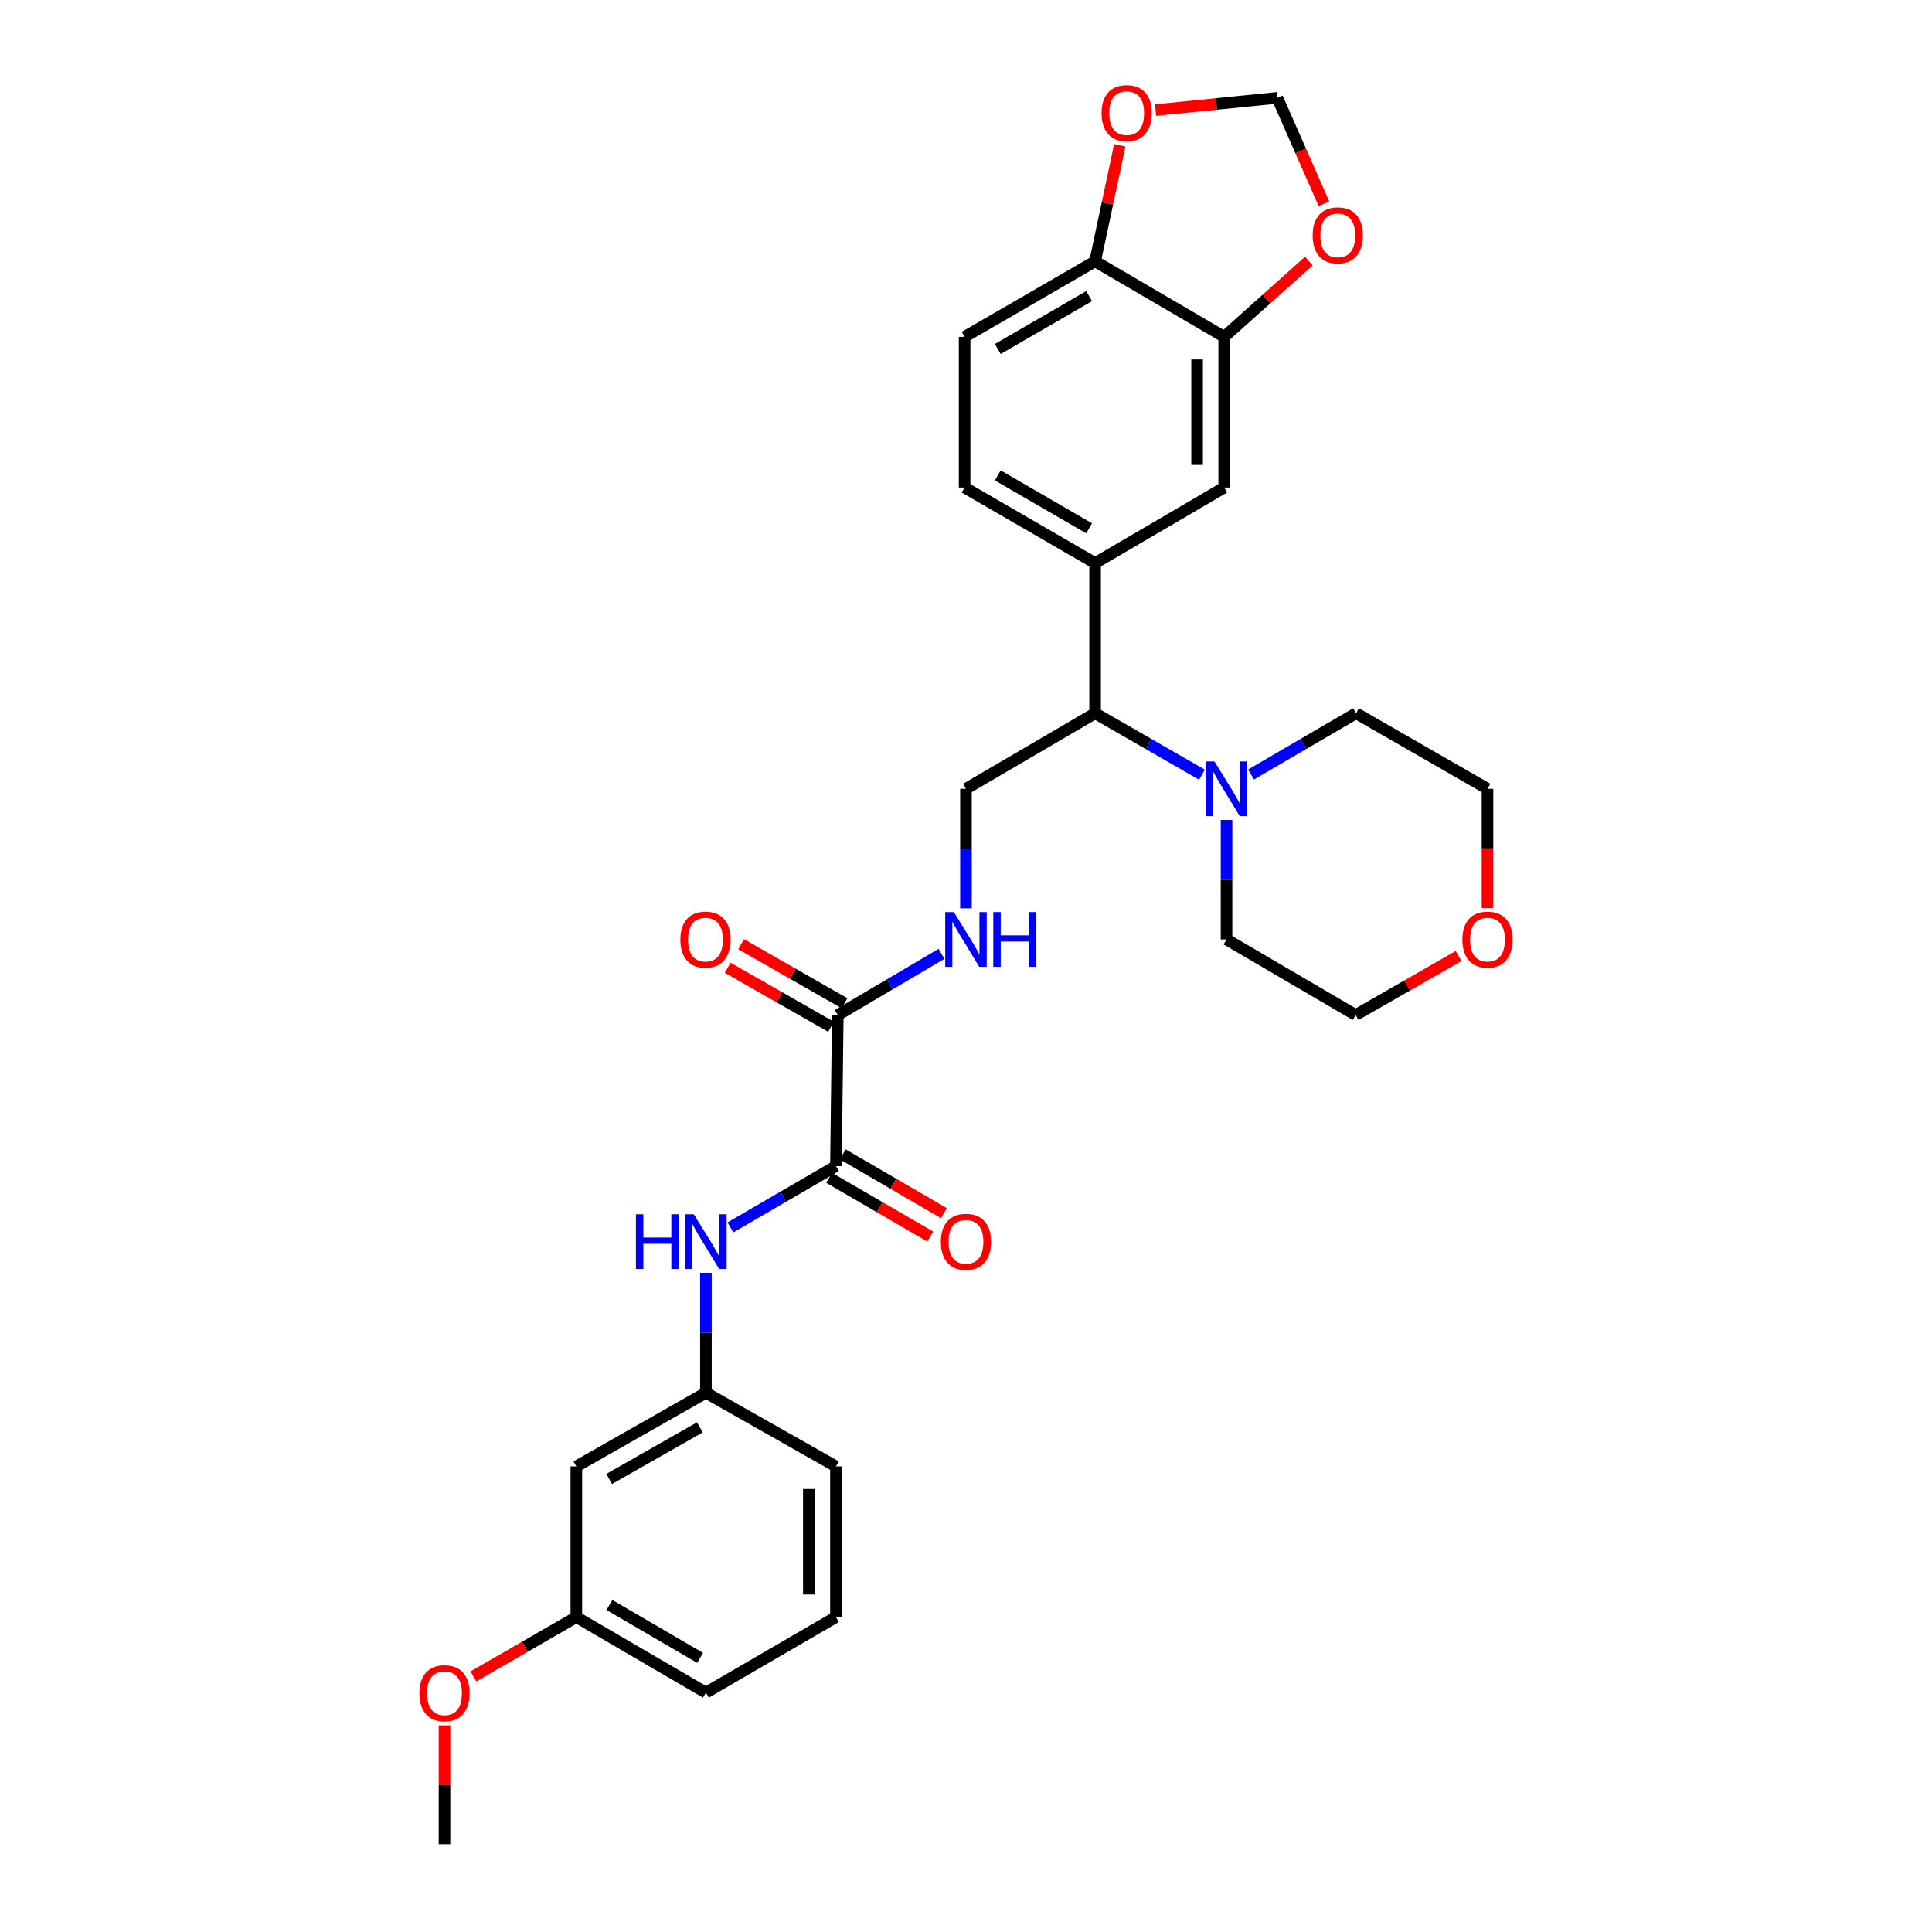 <?xml version='1.0' encoding='iso-8859-1'?>
<svg version='1.1' baseProfile='full'
              xmlns='http://www.w3.org/2000/svg'
                      xmlns:rdkit='http://www.rdkit.org/xml'
                      xmlns:xlink='http://www.w3.org/1999/xlink'
                  xml:space='preserve'
width='1000px' height='1000px' viewBox='0 0 1000 1000'>
<!-- END OF HEADER -->
<rect style='opacity:1.0;fill:#FFFFFF;stroke:none' width='1000' height='1000' x='0' y='0'> </rect>
<path class='bond-0' d='M 432.688,603.57 L 433.632,525.366' style='fill:none;fill-rule:evenodd;stroke:#000000;stroke-width:6px;stroke-linecap:butt;stroke-linejoin:miter;stroke-opacity:1' />
<path class='bond-4' d='M 432.688,603.57 L 405.375,619.436' style='fill:none;fill-rule:evenodd;stroke:#000000;stroke-width:6px;stroke-linecap:butt;stroke-linejoin:miter;stroke-opacity:1' />
<path class='bond-4' d='M 405.375,619.436 L 378.063,635.303' style='fill:none;fill-rule:evenodd;stroke:#0000FF;stroke-width:6px;stroke-linecap:butt;stroke-linejoin:miter;stroke-opacity:1' />
<path class='bond-14' d='M 429.163,609.637 L 455.338,624.846' style='fill:none;fill-rule:evenodd;stroke:#000000;stroke-width:6px;stroke-linecap:butt;stroke-linejoin:miter;stroke-opacity:1' />
<path class='bond-14' d='M 455.338,624.846 L 481.513,640.055' style='fill:none;fill-rule:evenodd;stroke:#FF0000;stroke-width:6px;stroke-linecap:butt;stroke-linejoin:miter;stroke-opacity:1' />
<path class='bond-14' d='M 436.214,597.502 L 462.389,612.711' style='fill:none;fill-rule:evenodd;stroke:#000000;stroke-width:6px;stroke-linecap:butt;stroke-linejoin:miter;stroke-opacity:1' />
<path class='bond-14' d='M 462.389,612.711 L 488.564,627.92' style='fill:none;fill-rule:evenodd;stroke:#FF0000;stroke-width:6px;stroke-linecap:butt;stroke-linejoin:miter;stroke-opacity:1' />
<path class='bond-6' d='M 433.632,525.366 L 460.475,509.543' style='fill:none;fill-rule:evenodd;stroke:#000000;stroke-width:6px;stroke-linecap:butt;stroke-linejoin:miter;stroke-opacity:1' />
<path class='bond-6' d='M 460.475,509.543 L 487.319,493.721' style='fill:none;fill-rule:evenodd;stroke:#0000FF;stroke-width:6px;stroke-linecap:butt;stroke-linejoin:miter;stroke-opacity:1' />
<path class='bond-15' d='M 437.112,519.272 L 410.357,503.992' style='fill:none;fill-rule:evenodd;stroke:#000000;stroke-width:6px;stroke-linecap:butt;stroke-linejoin:miter;stroke-opacity:1' />
<path class='bond-15' d='M 410.357,503.992 L 383.602,488.712' style='fill:none;fill-rule:evenodd;stroke:#FF0000;stroke-width:6px;stroke-linecap:butt;stroke-linejoin:miter;stroke-opacity:1' />
<path class='bond-15' d='M 430.152,531.459 L 403.397,516.179' style='fill:none;fill-rule:evenodd;stroke:#000000;stroke-width:6px;stroke-linecap:butt;stroke-linejoin:miter;stroke-opacity:1' />
<path class='bond-15' d='M 403.397,516.179 L 376.642,500.9' style='fill:none;fill-rule:evenodd;stroke:#FF0000;stroke-width:6px;stroke-linecap:butt;stroke-linejoin:miter;stroke-opacity:1' />
<path class='bond-1' d='M 622.148,400.983 L 594.484,385.079' style='fill:none;fill-rule:evenodd;stroke:#0000FF;stroke-width:6px;stroke-linecap:butt;stroke-linejoin:miter;stroke-opacity:1' />
<path class='bond-1' d='M 594.484,385.079 L 566.821,369.176' style='fill:none;fill-rule:evenodd;stroke:#000000;stroke-width:6px;stroke-linecap:butt;stroke-linejoin:miter;stroke-opacity:1' />
<path class='bond-21' d='M 647.53,400.889 L 674.717,385.032' style='fill:none;fill-rule:evenodd;stroke:#0000FF;stroke-width:6px;stroke-linecap:butt;stroke-linejoin:miter;stroke-opacity:1' />
<path class='bond-21' d='M 674.717,385.032 L 701.904,369.176' style='fill:none;fill-rule:evenodd;stroke:#000000;stroke-width:6px;stroke-linecap:butt;stroke-linejoin:miter;stroke-opacity:1' />
<path class='bond-22' d='M 634.85,424.395 L 634.85,455.325' style='fill:none;fill-rule:evenodd;stroke:#0000FF;stroke-width:6px;stroke-linecap:butt;stroke-linejoin:miter;stroke-opacity:1' />
<path class='bond-22' d='M 634.85,455.325 L 634.85,486.256' style='fill:none;fill-rule:evenodd;stroke:#000000;stroke-width:6px;stroke-linecap:butt;stroke-linejoin:miter;stroke-opacity:1' />
<path class='bond-2' d='M 566.821,291.455 L 566.821,369.176' style='fill:none;fill-rule:evenodd;stroke:#000000;stroke-width:6px;stroke-linecap:butt;stroke-linejoin:miter;stroke-opacity:1' />
<path class='bond-7' d='M 566.821,291.455 L 633.649,252.345' style='fill:none;fill-rule:evenodd;stroke:#000000;stroke-width:6px;stroke-linecap:butt;stroke-linejoin:miter;stroke-opacity:1' />
<path class='bond-16' d='M 566.821,291.455 L 499.283,252.345' style='fill:none;fill-rule:evenodd;stroke:#000000;stroke-width:6px;stroke-linecap:butt;stroke-linejoin:miter;stroke-opacity:1' />
<path class='bond-16' d='M 563.723,273.443 L 516.446,246.066' style='fill:none;fill-rule:evenodd;stroke:#000000;stroke-width:6px;stroke-linecap:butt;stroke-linejoin:miter;stroke-opacity:1' />
<path class='bond-3' d='M 566.821,369.176 L 499.984,408.285' style='fill:none;fill-rule:evenodd;stroke:#000000;stroke-width:6px;stroke-linecap:butt;stroke-linejoin:miter;stroke-opacity:1' />
<path class='bond-13' d='M 365.376,658.788 L 365.376,689.84' style='fill:none;fill-rule:evenodd;stroke:#0000FF;stroke-width:6px;stroke-linecap:butt;stroke-linejoin:miter;stroke-opacity:1' />
<path class='bond-13' d='M 365.376,689.84 L 365.376,720.892' style='fill:none;fill-rule:evenodd;stroke:#000000;stroke-width:6px;stroke-linecap:butt;stroke-linejoin:miter;stroke-opacity:1' />
<path class='bond-5' d='M 633.649,174.359 L 633.649,252.345' style='fill:none;fill-rule:evenodd;stroke:#000000;stroke-width:6px;stroke-linecap:butt;stroke-linejoin:miter;stroke-opacity:1' />
<path class='bond-5' d='M 619.614,186.057 L 619.614,240.647' style='fill:none;fill-rule:evenodd;stroke:#000000;stroke-width:6px;stroke-linecap:butt;stroke-linejoin:miter;stroke-opacity:1' />
<path class='bond-10' d='M 633.649,174.359 L 655.554,154.752' style='fill:none;fill-rule:evenodd;stroke:#000000;stroke-width:6px;stroke-linecap:butt;stroke-linejoin:miter;stroke-opacity:1' />
<path class='bond-10' d='M 655.554,154.752 L 677.458,135.146' style='fill:none;fill-rule:evenodd;stroke:#FF0000;stroke-width:6px;stroke-linecap:butt;stroke-linejoin:miter;stroke-opacity:1' />
<path class='bond-32' d='M 633.649,174.359 L 566.821,135.265' style='fill:none;fill-rule:evenodd;stroke:#000000;stroke-width:6px;stroke-linecap:butt;stroke-linejoin:miter;stroke-opacity:1' />
<path class='bond-8' d='M 499.984,470.147 L 499.984,439.216' style='fill:none;fill-rule:evenodd;stroke:#0000FF;stroke-width:6px;stroke-linecap:butt;stroke-linejoin:miter;stroke-opacity:1' />
<path class='bond-8' d='M 499.984,439.216 L 499.984,408.285' style='fill:none;fill-rule:evenodd;stroke:#000000;stroke-width:6px;stroke-linecap:butt;stroke-linejoin:miter;stroke-opacity:1' />
<path class='bond-9' d='M 566.821,135.265 L 499.283,174.359' style='fill:none;fill-rule:evenodd;stroke:#000000;stroke-width:6px;stroke-linecap:butt;stroke-linejoin:miter;stroke-opacity:1' />
<path class='bond-9' d='M 563.721,153.275 L 516.444,180.641' style='fill:none;fill-rule:evenodd;stroke:#000000;stroke-width:6px;stroke-linecap:butt;stroke-linejoin:miter;stroke-opacity:1' />
<path class='bond-11' d='M 566.821,135.265 L 573.215,105.23' style='fill:none;fill-rule:evenodd;stroke:#000000;stroke-width:6px;stroke-linecap:butt;stroke-linejoin:miter;stroke-opacity:1' />
<path class='bond-11' d='M 573.215,105.23 L 579.61,75.195' style='fill:none;fill-rule:evenodd;stroke:#FF0000;stroke-width:6px;stroke-linecap:butt;stroke-linejoin:miter;stroke-opacity:1' />
<path class='bond-12' d='M 685.275,105.483 L 673.212,78.067' style='fill:none;fill-rule:evenodd;stroke:#FF0000;stroke-width:6px;stroke-linecap:butt;stroke-linejoin:miter;stroke-opacity:1' />
<path class='bond-12' d='M 673.212,78.067 L 661.149,50.651' style='fill:none;fill-rule:evenodd;stroke:#000000;stroke-width:6px;stroke-linecap:butt;stroke-linejoin:miter;stroke-opacity:1' />
<path class='bond-33' d='M 598.13,56.971 L 629.64,53.811' style='fill:none;fill-rule:evenodd;stroke:#FF0000;stroke-width:6px;stroke-linecap:butt;stroke-linejoin:miter;stroke-opacity:1' />
<path class='bond-33' d='M 629.64,53.811 L 661.149,50.651' style='fill:none;fill-rule:evenodd;stroke:#000000;stroke-width:6px;stroke-linecap:butt;stroke-linejoin:miter;stroke-opacity:1' />
<path class='bond-17' d='M 365.376,720.892 L 298.314,759.019' style='fill:none;fill-rule:evenodd;stroke:#000000;stroke-width:6px;stroke-linecap:butt;stroke-linejoin:miter;stroke-opacity:1' />
<path class='bond-17' d='M 362.254,738.812 L 315.31,765.501' style='fill:none;fill-rule:evenodd;stroke:#000000;stroke-width:6px;stroke-linecap:butt;stroke-linejoin:miter;stroke-opacity:1' />
<path class='bond-25' d='M 365.376,720.892 L 432.688,759.019' style='fill:none;fill-rule:evenodd;stroke:#000000;stroke-width:6px;stroke-linecap:butt;stroke-linejoin:miter;stroke-opacity:1' />
<path class='bond-18' d='M 499.283,252.345 L 499.283,174.359' style='fill:none;fill-rule:evenodd;stroke:#000000;stroke-width:6px;stroke-linecap:butt;stroke-linejoin:miter;stroke-opacity:1' />
<path class='bond-20' d='M 298.314,759.019 L 298.314,836.997' style='fill:none;fill-rule:evenodd;stroke:#000000;stroke-width:6px;stroke-linecap:butt;stroke-linejoin:miter;stroke-opacity:1' />
<path class='bond-19' d='M 754.959,494.833 L 728.322,510.1' style='fill:none;fill-rule:evenodd;stroke:#FF0000;stroke-width:6px;stroke-linecap:butt;stroke-linejoin:miter;stroke-opacity:1' />
<path class='bond-19' d='M 728.322,510.1 L 701.686,525.366' style='fill:none;fill-rule:evenodd;stroke:#000000;stroke-width:6px;stroke-linecap:butt;stroke-linejoin:miter;stroke-opacity:1' />
<path class='bond-31' d='M 769.925,469.987 L 769.925,439.136' style='fill:none;fill-rule:evenodd;stroke:#FF0000;stroke-width:6px;stroke-linecap:butt;stroke-linejoin:miter;stroke-opacity:1' />
<path class='bond-31' d='M 769.925,439.136 L 769.925,408.285' style='fill:none;fill-rule:evenodd;stroke:#000000;stroke-width:6px;stroke-linecap:butt;stroke-linejoin:miter;stroke-opacity:1' />
<path class='bond-23' d='M 298.314,836.997 L 271.679,852.351' style='fill:none;fill-rule:evenodd;stroke:#000000;stroke-width:6px;stroke-linecap:butt;stroke-linejoin:miter;stroke-opacity:1' />
<path class='bond-23' d='M 271.679,852.351 L 245.044,867.705' style='fill:none;fill-rule:evenodd;stroke:#FF0000;stroke-width:6px;stroke-linecap:butt;stroke-linejoin:miter;stroke-opacity:1' />
<path class='bond-30' d='M 298.314,836.997 L 365.376,876.107' style='fill:none;fill-rule:evenodd;stroke:#000000;stroke-width:6px;stroke-linecap:butt;stroke-linejoin:miter;stroke-opacity:1' />
<path class='bond-30' d='M 315.444,830.74 L 362.387,858.117' style='fill:none;fill-rule:evenodd;stroke:#000000;stroke-width:6px;stroke-linecap:butt;stroke-linejoin:miter;stroke-opacity:1' />
<path class='bond-26' d='M 701.904,369.176 L 769.925,408.285' style='fill:none;fill-rule:evenodd;stroke:#000000;stroke-width:6px;stroke-linecap:butt;stroke-linejoin:miter;stroke-opacity:1' />
<path class='bond-27' d='M 634.85,486.256 L 701.686,525.366' style='fill:none;fill-rule:evenodd;stroke:#000000;stroke-width:6px;stroke-linecap:butt;stroke-linejoin:miter;stroke-opacity:1' />
<path class='bond-29' d='M 230.075,893.049 L 230.075,923.797' style='fill:none;fill-rule:evenodd;stroke:#FF0000;stroke-width:6px;stroke-linecap:butt;stroke-linejoin:miter;stroke-opacity:1' />
<path class='bond-29' d='M 230.075,923.797 L 230.075,954.545' style='fill:none;fill-rule:evenodd;stroke:#000000;stroke-width:6px;stroke-linecap:butt;stroke-linejoin:miter;stroke-opacity:1' />
<path class='bond-24' d='M 432.688,836.997 L 432.688,759.019' style='fill:none;fill-rule:evenodd;stroke:#000000;stroke-width:6px;stroke-linecap:butt;stroke-linejoin:miter;stroke-opacity:1' />
<path class='bond-24' d='M 418.654,825.301 L 418.654,770.716' style='fill:none;fill-rule:evenodd;stroke:#000000;stroke-width:6px;stroke-linecap:butt;stroke-linejoin:miter;stroke-opacity:1' />
<path class='bond-28' d='M 432.688,836.997 L 365.376,876.107' style='fill:none;fill-rule:evenodd;stroke:#000000;stroke-width:6px;stroke-linecap:butt;stroke-linejoin:miter;stroke-opacity:1' />
<path  class='atom-2' d='M 628.59 394.125
L 637.87 409.125
Q 638.79 410.605, 640.27 413.285
Q 641.75 415.965, 641.83 416.125
L 641.83 394.125
L 645.59 394.125
L 645.59 422.445
L 641.71 422.445
L 631.75 406.045
Q 630.59 404.125, 629.35 401.925
Q 628.15 399.725, 627.79 399.045
L 627.79 422.445
L 624.11 422.445
L 624.11 394.125
L 628.59 394.125
' fill='#0000FF'/>
<path  class='atom-5' d='M 329.156 628.512
L 332.996 628.512
L 332.996 640.552
L 347.476 640.552
L 347.476 628.512
L 351.316 628.512
L 351.316 656.832
L 347.476 656.832
L 347.476 643.752
L 332.996 643.752
L 332.996 656.832
L 329.156 656.832
L 329.156 628.512
' fill='#0000FF'/>
<path  class='atom-5' d='M 359.116 628.512
L 368.396 643.512
Q 369.316 644.992, 370.796 647.672
Q 372.276 650.352, 372.356 650.512
L 372.356 628.512
L 376.116 628.512
L 376.116 656.832
L 372.236 656.832
L 362.276 640.432
Q 361.116 638.512, 359.876 636.312
Q 358.676 634.112, 358.316 633.432
L 358.316 656.832
L 354.636 656.832
L 354.636 628.512
L 359.116 628.512
' fill='#0000FF'/>
<path  class='atom-7' d='M 493.724 472.096
L 503.004 487.096
Q 503.924 488.576, 505.404 491.256
Q 506.884 493.936, 506.964 494.096
L 506.964 472.096
L 510.724 472.096
L 510.724 500.416
L 506.844 500.416
L 496.884 484.016
Q 495.724 482.096, 494.484 479.896
Q 493.284 477.696, 492.924 477.016
L 492.924 500.416
L 489.244 500.416
L 489.244 472.096
L 493.724 472.096
' fill='#0000FF'/>
<path  class='atom-7' d='M 514.124 472.096
L 517.964 472.096
L 517.964 484.136
L 532.444 484.136
L 532.444 472.096
L 536.284 472.096
L 536.284 500.416
L 532.444 500.416
L 532.444 487.336
L 517.964 487.336
L 517.964 500.416
L 514.124 500.416
L 514.124 472.096
' fill='#0000FF'/>
<path  class='atom-11' d='M 679.431 121.825
Q 679.431 115.025, 682.791 111.225
Q 686.151 107.425, 692.431 107.425
Q 698.711 107.425, 702.071 111.225
Q 705.431 115.025, 705.431 121.825
Q 705.431 128.705, 702.031 132.625
Q 698.631 136.505, 692.431 136.505
Q 686.191 136.505, 682.791 132.625
Q 679.431 128.745, 679.431 121.825
M 692.431 133.305
Q 696.751 133.305, 699.071 130.425
Q 701.431 127.505, 701.431 121.825
Q 701.431 116.265, 699.071 113.465
Q 696.751 110.625, 692.431 110.625
Q 688.111 110.625, 685.751 113.425
Q 683.431 116.225, 683.431 121.825
Q 683.431 127.545, 685.751 130.425
Q 688.111 133.305, 692.431 133.305
' fill='#FF0000'/>
<path  class='atom-12' d='M 570.171 58.552
Q 570.171 51.752, 573.531 47.952
Q 576.891 44.152, 583.171 44.152
Q 589.451 44.152, 592.811 47.952
Q 596.171 51.752, 596.171 58.552
Q 596.171 65.432, 592.771 69.352
Q 589.371 73.232, 583.171 73.232
Q 576.931 73.232, 573.531 69.352
Q 570.171 65.472, 570.171 58.552
M 583.171 70.032
Q 587.491 70.032, 589.811 67.152
Q 592.171 64.232, 592.171 58.552
Q 592.171 52.992, 589.811 50.192
Q 587.491 47.352, 583.171 47.352
Q 578.851 47.352, 576.491 50.152
Q 574.171 52.952, 574.171 58.552
Q 574.171 64.272, 576.491 67.152
Q 578.851 70.032, 583.171 70.032
' fill='#FF0000'/>
<path  class='atom-15' d='M 486.984 642.752
Q 486.984 635.952, 490.344 632.152
Q 493.704 628.352, 499.984 628.352
Q 506.264 628.352, 509.624 632.152
Q 512.984 635.952, 512.984 642.752
Q 512.984 649.632, 509.584 653.552
Q 506.184 657.432, 499.984 657.432
Q 493.744 657.432, 490.344 653.552
Q 486.984 649.672, 486.984 642.752
M 499.984 654.232
Q 504.304 654.232, 506.624 651.352
Q 508.984 648.432, 508.984 642.752
Q 508.984 637.192, 506.624 634.392
Q 504.304 631.552, 499.984 631.552
Q 495.664 631.552, 493.304 634.352
Q 490.984 637.152, 490.984 642.752
Q 490.984 648.472, 493.304 651.352
Q 495.664 654.232, 499.984 654.232
' fill='#FF0000'/>
<path  class='atom-16' d='M 352.15 486.336
Q 352.15 479.536, 355.51 475.736
Q 358.87 471.936, 365.15 471.936
Q 371.43 471.936, 374.79 475.736
Q 378.15 479.536, 378.15 486.336
Q 378.15 493.216, 374.75 497.136
Q 371.35 501.016, 365.15 501.016
Q 358.91 501.016, 355.51 497.136
Q 352.15 493.256, 352.15 486.336
M 365.15 497.816
Q 369.47 497.816, 371.79 494.936
Q 374.15 492.016, 374.15 486.336
Q 374.15 480.776, 371.79 477.976
Q 369.47 475.136, 365.15 475.136
Q 360.83 475.136, 358.47 477.936
Q 356.15 480.736, 356.15 486.336
Q 356.15 492.056, 358.47 494.936
Q 360.83 497.816, 365.15 497.816
' fill='#FF0000'/>
<path  class='atom-20' d='M 756.925 486.336
Q 756.925 479.536, 760.285 475.736
Q 763.645 471.936, 769.925 471.936
Q 776.205 471.936, 779.565 475.736
Q 782.925 479.536, 782.925 486.336
Q 782.925 493.216, 779.525 497.136
Q 776.125 501.016, 769.925 501.016
Q 763.685 501.016, 760.285 497.136
Q 756.925 493.256, 756.925 486.336
M 769.925 497.816
Q 774.245 497.816, 776.565 494.936
Q 778.925 492.016, 778.925 486.336
Q 778.925 480.776, 776.565 477.976
Q 774.245 475.136, 769.925 475.136
Q 765.605 475.136, 763.245 477.936
Q 760.925 480.736, 760.925 486.336
Q 760.925 492.056, 763.245 494.936
Q 765.605 497.816, 769.925 497.816
' fill='#FF0000'/>
<path  class='atom-24' d='M 217.075 876.413
Q 217.075 869.613, 220.435 865.813
Q 223.795 862.013, 230.075 862.013
Q 236.355 862.013, 239.715 865.813
Q 243.075 869.613, 243.075 876.413
Q 243.075 883.293, 239.675 887.213
Q 236.275 891.093, 230.075 891.093
Q 223.835 891.093, 220.435 887.213
Q 217.075 883.333, 217.075 876.413
M 230.075 887.893
Q 234.395 887.893, 236.715 885.013
Q 239.075 882.093, 239.075 876.413
Q 239.075 870.853, 236.715 868.053
Q 234.395 865.213, 230.075 865.213
Q 225.755 865.213, 223.395 868.013
Q 221.075 870.813, 221.075 876.413
Q 221.075 882.133, 223.395 885.013
Q 225.755 887.893, 230.075 887.893
' fill='#FF0000'/>
</svg>
